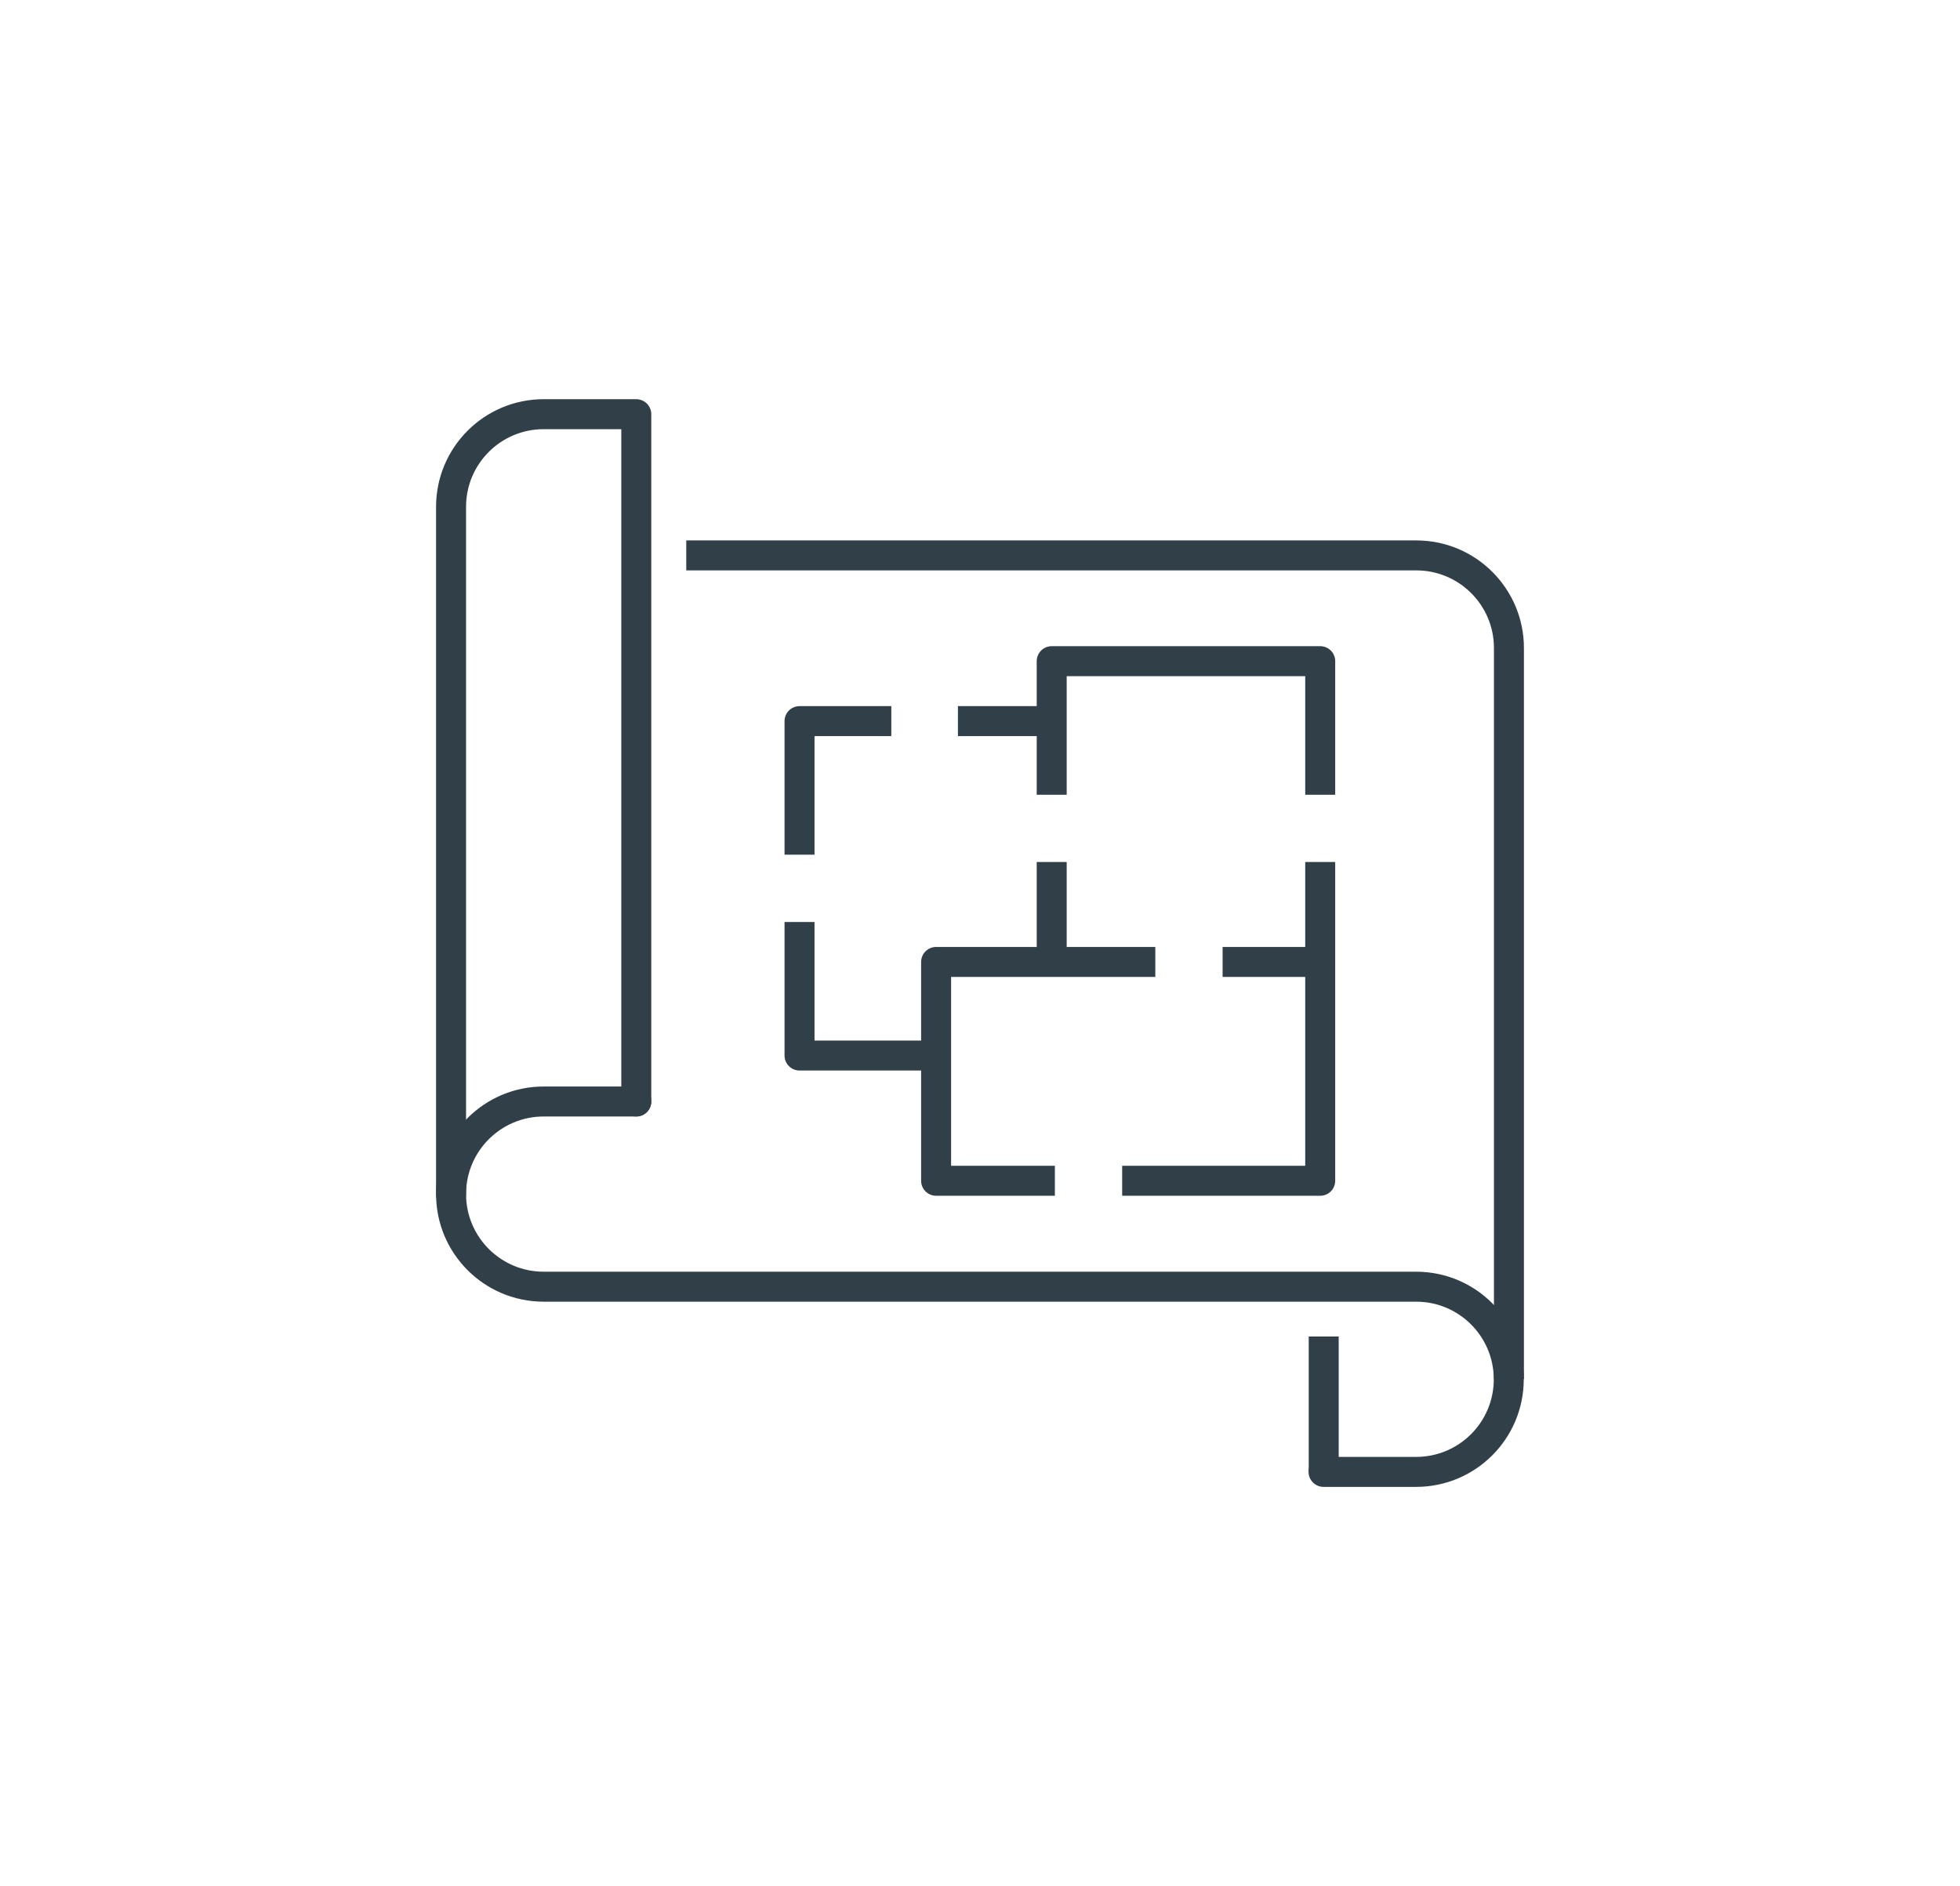 <?xml version="1.0" encoding="utf-8"?>
<!-- Generator: Adobe Illustrator 28.0.0, SVG Export Plug-In . SVG Version: 6.00 Build 0)  -->
<svg version="1.1" id="Layer_1" xmlns="http://www.w3.org/2000/svg" xmlns:xlink="http://www.w3.org/1999/xlink" x="0px" y="0px"
	 viewBox="0 0 117.67 113.23" style="enable-background:new 0 0 117.67 113.23;" xml:space="preserve">
<style type="text/css">
	.st0{opacity:0.1;fill:#37424A;}
	.st1{fill:#37424A;}
	.st2{opacity:0.86;fill:#37424A;}
	.st3{opacity:0.47;fill:none;stroke:#FFFFFF;stroke-width:3;stroke-miterlimit:10;}
	.st4{fill:#323F48;}
	.st5{opacity:0.05;clip-path:url(#SVGID_00000011017333285831536890000001090520190115730560_);}
	.st6{fill:#FFFFFF;}
	.st7{opacity:0.05;clip-path:url(#SVGID_00000058589976233111848260000011998075691177820093_);}
	.st8{opacity:0.5;}
	.st9{fill:#313F48;}
	.st10{opacity:0.05;clip-path:url(#SVGID_00000162323111733819639710000007946980678108875682_);}
	.st11{fill:none;stroke:#00AEC8;stroke-width:3;stroke-miterlimit:10;}
	.st12{fill:#00AEC8;}
	.st13{fill:#0DAAC6;}
	.st14{opacity:0.05;clip-path:url(#SVGID_00000023240396380301730110000012416526942763690929_);}
	.st15{fill:none;stroke:#37424A;stroke-width:3;stroke-miterlimit:10;}
	.st16{fill:none;stroke:#313F48;stroke-width:2;stroke-linecap:round;stroke-linejoin:round;stroke-miterlimit:10;}
	.st17{fill:none;stroke:#313F48;stroke-width:2;stroke-linejoin:round;stroke-miterlimit:10;}
	.st18{fill:none;stroke:#0DABC7;stroke-width:2;stroke-linecap:round;stroke-linejoin:round;stroke-miterlimit:10;}
	.st19{fill:none;stroke:#0DABC7;stroke-width:2;stroke-linejoin:round;stroke-miterlimit:10;}
	.st20{fill:none;stroke:#000000;stroke-width:2;stroke-linejoin:round;stroke-miterlimit:10;}
	.st21{fill:none;stroke:#000000;stroke-width:2;stroke-linecap:round;stroke-linejoin:round;stroke-miterlimit:10;}
	.st22{fill:none;stroke:#FFFFFF;stroke-width:2;stroke-linecap:round;stroke-linejoin:round;stroke-miterlimit:10;}
	.st23{fill:none;}
	.st24{fill:#FFFFFF;stroke:#000000;stroke-width:2;stroke-linecap:round;stroke-linejoin:round;stroke-miterlimit:10;}
	.st25{fill:#0DABC7;}
	.st26{clip-path:url(#SVGID_00000031176418067792267010000015227952766956845493_);}
	.st27{opacity:0.05;clip-path:url(#SVGID_00000093896567034244610120000004952345072274838963_);}
	.st28{clip-path:url(#SVGID_00000103963175452735882160000010037787330586948498_);}
	.st29{opacity:0.05;clip-path:url(#SVGID_00000077283646958780989520000005212971521074035846_);}
	.st30{clip-path:url(#SVGID_00000015355813919360418260000005851125261852457867_);}
	.st31{opacity:0.05;clip-path:url(#SVGID_00000153689146813625360130000001712733906427390874_);}
	.st32{clip-path:url(#SVGID_00000042704738762623249760000007023617816972480642_);}
	.st33{opacity:0.05;clip-path:url(#SVGID_00000013166126873113169970000013950852608453628033_);}
	.st34{opacity:0.75;fill:#F3F6F8;}
	.st35{opacity:0.1;fill:none;stroke:#37424A;stroke-width:3;stroke-miterlimit:10;}
	.st36{fill:none;stroke:#000000;stroke-width:1.8;stroke-linecap:round;stroke-linejoin:round;stroke-miterlimit:10;}
	.st37{fill:none;stroke:#FFFFFF;stroke-width:6;stroke-linecap:round;stroke-linejoin:round;stroke-miterlimit:10;}
	.st38{fill:none;stroke:#0DABC7;stroke-width:1.8;stroke-linecap:round;stroke-linejoin:round;stroke-miterlimit:10;}
	.st39{fill:none;stroke:#313F48;stroke-width:1.415;stroke-linecap:round;stroke-linejoin:round;stroke-miterlimit:10;}
	.st40{fill:none;stroke:#0DABC7;stroke-width:1.04;stroke-linecap:round;stroke-linejoin:round;stroke-miterlimit:10;}
	.st41{fill:none;stroke:#313F48;stroke-width:1.04;stroke-linecap:round;stroke-linejoin:round;stroke-miterlimit:10;}
	.st42{fill:none;stroke:#000000;stroke-width:1.8;stroke-linejoin:round;stroke-miterlimit:10;}
	.st43{fill:none;stroke:#0DABC7;stroke-width:3;stroke-miterlimit:10;}
	.st44{fill:none;stroke:#313F48;stroke-width:3;stroke-miterlimit:10;}
	.st45{fill:none;stroke:#313F48;stroke-width:1.8;stroke-linecap:round;stroke-miterlimit:10;}
	.st46{fill:none;stroke:#313F48;stroke-width:1.8;stroke-miterlimit:10;}
	.st47{fill:none;stroke:#313F48;stroke-width:1.736;stroke-linecap:round;stroke-linejoin:round;stroke-miterlimit:10;}
	.st48{fill:none;stroke:#313F48;stroke-width:1.8;stroke-linecap:round;stroke-linejoin:round;stroke-miterlimit:10;}
	.st49{fill:none;stroke:#313F48;stroke-width:1.8;stroke-linejoin:round;stroke-miterlimit:10;}
	.st50{fill:none;stroke:#FFFFFF;stroke-width:3;stroke-miterlimit:10;}
	.st51{opacity:0.05;clip-path:url(#SVGID_00000089561760382261495960000005827899959195985335_);}
	.st52{fill:none;stroke:#FFFFFF;stroke-width:1.8;stroke-linecap:round;stroke-linejoin:round;stroke-miterlimit:10;}
	.st53{fill:#FFFFFF;stroke:#000000;stroke-width:1.8;stroke-linecap:round;stroke-linejoin:round;stroke-miterlimit:10;}
	.st54{fill:#FFFFFF;stroke:#FFFFFF;stroke-width:6;stroke-linecap:round;stroke-linejoin:round;stroke-miterlimit:10;}
	.st55{opacity:0.05;clip-path:url(#SVGID_00000157301941032795037730000002804729274086249127_);}
	.st56{opacity:0.05;clip-path:url(#SVGID_00000121968160972983502460000008605278303105149372_);}
	.st57{opacity:0.05;clip-path:url(#SVGID_00000168823436929392343750000000909295060754786974_);}
</style>
<g>
	<g>
		<polyline class="st49" points="67.37,70.9 79.26,70.9 79.26,57.76 73.4,57.76 		"/>
		<polyline class="st49" points="69.36,57.76 56.2,57.76 56.2,70.9 63.33,70.9 		"/>
		<polyline class="st49" points="48,55.36 48,63.38 56.2,63.38 		"/>
		<polyline class="st49" points="53.51,43.3 48,43.3 48,51.32 		"/>
		<polyline class="st49" points="79.26,47.72 79.26,39.7 63.14,39.7 63.14,47.72 		"/>
		<line class="st49" x1="79.26" y1="57.76" x2="79.26" y2="51.76"/>
		<line class="st49" x1="63.14" y1="51.76" x2="63.14" y2="57.76"/>
		<path class="st48" d="M38.2,66.14h-5.56c-3.07,0-5.56,2.49-5.56,5.56c0,3.07,2.49,5.56,5.56,5.56h52.38
			c3.07,0,5.56,2.49,5.56,5.56c0,3.07-2.49,5.56-5.56,5.56h-5.56"/>
		<path class="st49" d="M41.2,33.35h43.83c3.07,0,5.56,2.49,5.56,5.56v43.9"/>
		<path class="st48" d="M38.2,66.14V24.87h-5.56c-3.07,0-5.56,2.49-5.56,5.56v41.27"/>
		<line class="st49" x1="79.47" y1="80.25" x2="79.47" y2="88.36"/>
	</g>
	<line class="st49" x1="57.51" y1="43.3" x2="62.78" y2="43.3"/>
</g>
</svg>
